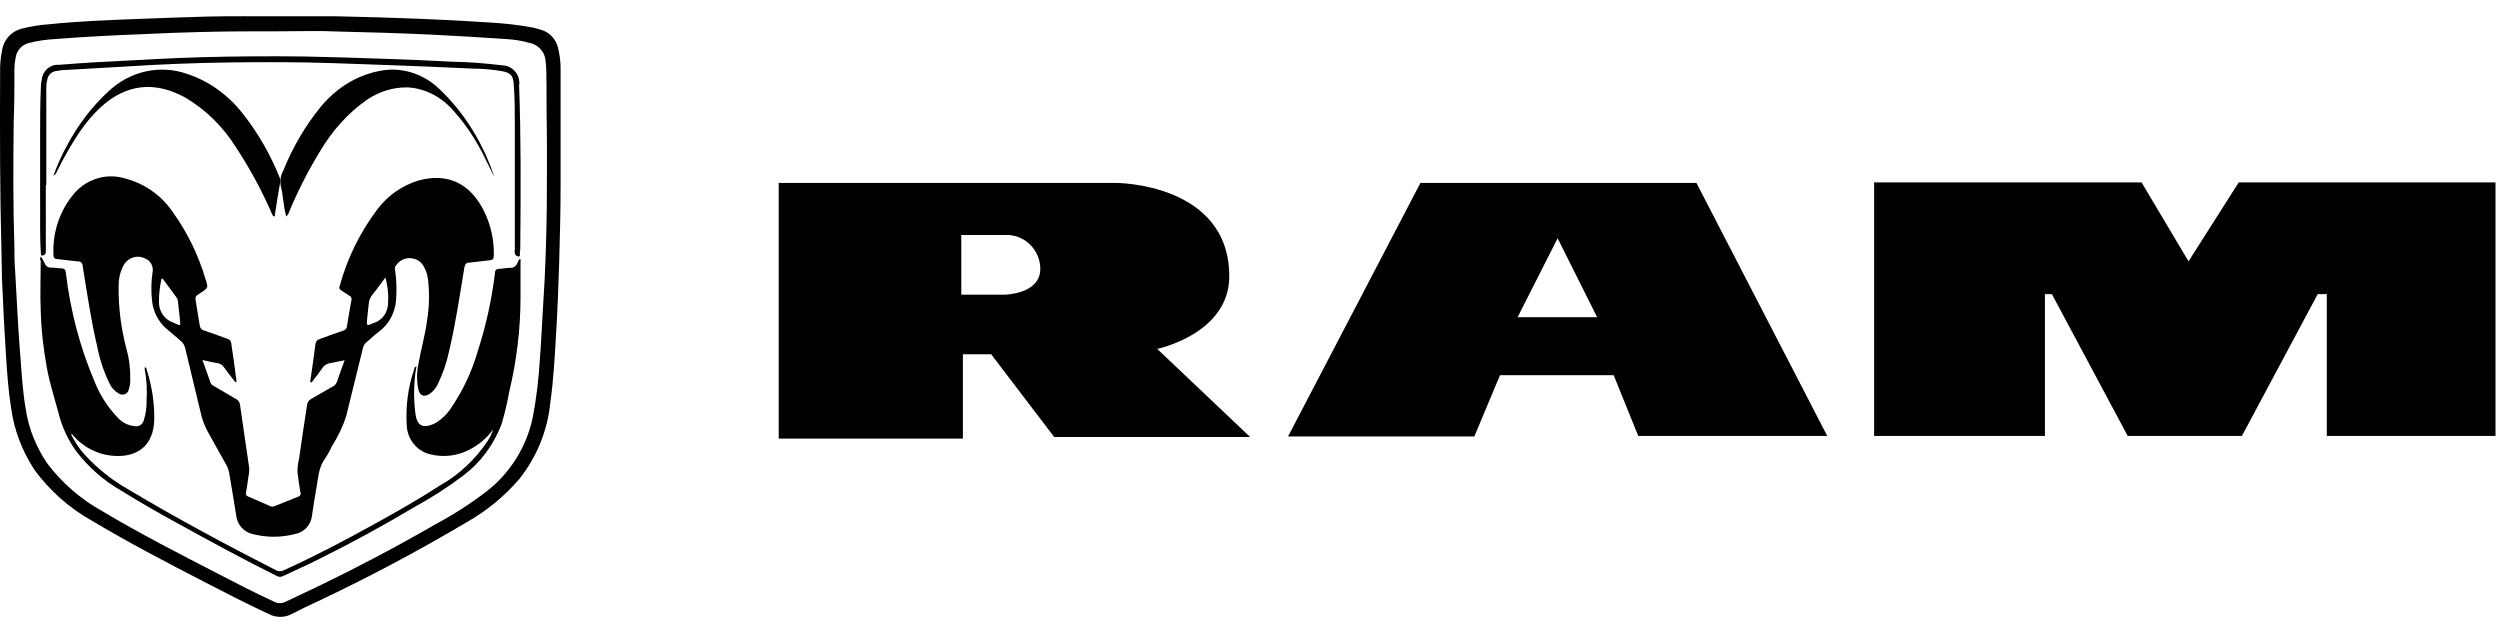 <?xml version="1.0" encoding="UTF-8"?>
<svg xmlns="http://www.w3.org/2000/svg" width="154" height="39" viewBox="0 0 154 39" fill="none">
  <path fill-rule="evenodd" clip-rule="evenodd" d="M143.331 26.852V18.117H142.772L138.103 26.852H131.065L126.396 18.117H125.968V26.852H115.445V11.236H131.92L134.814 16.099L137.905 11.236H153.723V26.852H143.331Z" fill="black"></path>
  <path fill-rule="evenodd" clip-rule="evenodd" d="M71.284 21.492C71.284 21.492 75.723 20.565 75.723 17.025C75.723 11.268 68.752 11.268 68.752 11.268H47.969V27.017H59.314V21.823H61.057L64.937 26.918H77.006L71.284 21.492ZM61.879 18.15H59.215V14.477H62.142C63.227 14.544 64.082 15.47 64.082 16.562C64.082 18.117 61.912 18.15 61.912 18.15H61.879Z" fill="black"></path>
  <path fill-rule="evenodd" clip-rule="evenodd" d="M104.5 11.268H87.499L79.344 26.885H90.82L92.399 23.113H99.403L100.916 26.852H112.557L104.5 11.268ZM93.484 19.54L95.95 14.676L98.384 19.54H93.484Z" fill="black"></path>
  <path d="M17.248 1.004C18.418 1.004 19.573 1.004 20.743 1.004C22.36 1.033 23.992 1.09 25.609 1.148C27.082 1.206 28.541 1.278 30.014 1.379C30.952 1.423 31.891 1.524 32.815 1.697C33.017 1.74 33.205 1.798 33.392 1.856C33.869 2.015 34.23 2.405 34.36 2.896C34.476 3.33 34.533 3.778 34.533 4.225C34.533 6.638 34.533 9.036 34.533 11.435C34.533 12.995 34.49 14.555 34.447 16.13C34.403 17.589 34.346 19.049 34.259 20.508C34.172 21.967 34.1 23.383 33.898 24.813C33.725 26.532 33.06 28.165 31.977 29.523C31.053 30.592 29.956 31.488 28.728 32.181C25.754 33.944 22.707 35.562 19.588 37.036C19.053 37.281 18.505 37.541 17.985 37.816C17.537 38.061 16.988 38.061 16.541 37.816C15.198 37.194 13.884 36.516 12.57 35.837C10.216 34.623 7.862 33.395 5.595 32.037C4.238 31.271 3.068 30.216 2.144 28.974C1.379 27.818 0.873 26.518 0.686 25.145C0.512 24.062 0.44 22.978 0.368 21.88C0.281 20.522 0.209 19.164 0.151 17.806C0.108 17.069 0.108 16.332 0.093 15.581C-0.008 11.883 -0.008 8.184 0.007 4.485C-0.008 4.009 0.036 3.532 0.137 3.055C0.238 2.434 0.714 1.928 1.321 1.769C1.87 1.625 2.433 1.538 3.01 1.495C4.844 1.307 6.722 1.235 8.584 1.163C10.014 1.105 11.429 1.061 12.859 1.018C14.259 0.989 15.775 1.004 17.248 1.004ZM17.248 1.928C15.617 1.928 13.985 1.928 12.353 1.972C11.184 2 10.014 2.044 8.844 2.102C7.01 2.174 5.22 2.261 3.4 2.405C2.866 2.434 2.346 2.506 1.826 2.636C1.393 2.723 1.047 3.07 0.974 3.503C0.917 3.763 0.888 4.038 0.888 4.312C0.888 5.381 0.888 6.45 0.844 7.519C0.815 10.091 0.801 12.663 0.888 15.234C0.888 15.697 0.888 16.145 0.931 16.636C1.032 18.384 1.104 20.146 1.249 21.895C1.335 22.993 1.393 24.091 1.581 25.174C1.754 26.373 2.216 27.515 2.895 28.526C3.805 29.74 4.974 30.751 6.303 31.488C8.599 32.86 10.996 34.088 13.378 35.316C14.548 35.923 15.718 36.53 16.916 37.079C17.119 37.18 17.364 37.18 17.566 37.079C18.288 36.732 19.01 36.4 19.732 36.053C22.144 34.883 24.497 33.641 26.822 32.297C27.934 31.704 28.988 31.026 29.985 30.26C31.414 29.147 32.411 27.558 32.8 25.796C33.046 24.553 33.19 23.296 33.263 22.039C33.349 20.927 33.392 19.8 33.465 18.673C33.595 16.737 33.653 14.815 33.681 12.879C33.681 11.175 33.71 9.455 33.681 7.751C33.653 6.653 33.681 5.54 33.653 4.442C33.653 4.211 33.638 3.98 33.609 3.749C33.566 3.185 33.147 2.737 32.598 2.636C32.136 2.506 31.66 2.434 31.183 2.405C29.624 2.304 28.079 2.203 26.534 2.131C24.656 2.044 22.765 1.986 20.873 1.943C19.645 1.885 18.447 1.928 17.248 1.928Z" fill="black"></path>
  <path d="M12.472 22.177C12.655 22.699 12.823 23.148 12.977 23.597C13.02 23.684 13.104 23.757 13.188 23.786C13.637 24.047 14.072 24.307 14.521 24.568C14.675 24.641 14.774 24.786 14.788 24.959C14.97 26.249 15.166 27.524 15.349 28.814C15.363 29.017 15.335 29.234 15.293 29.437C15.251 29.741 15.209 30.046 15.152 30.35C15.124 30.451 15.181 30.553 15.279 30.582C15.728 30.77 16.163 30.973 16.64 31.176C16.724 31.219 16.836 31.219 16.92 31.176C17.398 30.988 17.889 30.785 18.366 30.596C18.464 30.582 18.534 30.48 18.52 30.379C18.52 30.364 18.52 30.35 18.506 30.335C18.436 29.915 18.366 29.495 18.324 29.075C18.324 28.799 18.352 28.524 18.422 28.263C18.576 27.162 18.744 26.061 18.913 24.959C18.927 24.786 19.025 24.641 19.18 24.568C19.628 24.322 20.064 24.047 20.512 23.8C20.639 23.742 20.723 23.626 20.765 23.496C20.905 23.076 21.06 22.655 21.228 22.192C20.905 22.25 20.625 22.322 20.344 22.366C20.134 22.395 19.951 22.511 19.839 22.699C19.657 22.96 19.46 23.221 19.264 23.467C19.236 23.51 19.208 23.568 19.151 23.554C19.095 23.539 19.109 23.467 19.123 23.409C19.236 22.67 19.334 21.931 19.432 21.192C19.446 21.047 19.544 20.917 19.685 20.888C20.176 20.714 20.653 20.525 21.144 20.366C21.256 20.337 21.354 20.236 21.369 20.12C21.453 19.569 21.551 19.033 21.649 18.482C21.677 18.381 21.635 18.279 21.551 18.236C21.369 18.12 21.2 18.004 21.018 17.888C20.919 17.845 20.877 17.729 20.919 17.642C21.383 15.917 22.182 14.309 23.249 12.889C23.894 12.034 24.778 11.425 25.774 11.121C27.556 10.628 28.96 11.28 29.816 13.005C30.236 13.86 30.447 14.802 30.419 15.758C30.419 15.946 30.349 16.019 30.166 16.033L28.904 16.178C28.735 16.178 28.651 16.265 28.609 16.453C28.314 18.221 28.062 19.989 27.641 21.728C27.5 22.395 27.262 23.047 26.967 23.67C26.841 23.931 26.658 24.148 26.42 24.293C26.097 24.467 25.859 24.365 25.774 24.003C25.662 23.481 25.662 22.945 25.774 22.424C25.929 21.511 26.195 20.641 26.308 19.728C26.448 18.888 26.462 18.033 26.364 17.193C26.322 16.845 26.195 16.512 25.985 16.236C25.606 15.816 24.947 15.787 24.54 16.178C24.47 16.251 24.399 16.338 24.343 16.425C24.315 16.512 24.315 16.599 24.343 16.671C24.427 17.265 24.441 17.874 24.399 18.468C24.343 19.265 23.95 19.989 23.333 20.438C23.052 20.641 22.8 20.902 22.533 21.119C22.449 21.192 22.393 21.308 22.365 21.409C22.028 22.815 21.663 24.221 21.326 25.626C21.116 26.293 20.807 26.916 20.442 27.495C20.316 27.771 20.162 28.046 19.993 28.292C19.614 28.828 19.601 29.466 19.488 30.075C19.376 30.683 19.306 31.19 19.222 31.741C19.166 32.335 18.73 32.799 18.155 32.9C17.313 33.118 16.429 33.118 15.573 32.9C15.026 32.784 14.605 32.321 14.549 31.741C14.409 30.828 14.254 29.944 14.1 29.046C14.072 28.93 14.03 28.814 13.974 28.698C13.581 28.003 13.202 27.321 12.809 26.611C12.627 26.293 12.5 25.945 12.402 25.583C12.079 24.206 11.729 22.829 11.406 21.438C11.364 21.279 11.28 21.119 11.153 21.018C10.887 20.786 10.62 20.554 10.34 20.323C9.764 19.873 9.413 19.178 9.357 18.439C9.301 17.888 9.315 17.323 9.399 16.772C9.47 16.396 9.259 16.019 8.894 15.903C8.375 15.671 7.786 15.917 7.561 16.453C7.561 16.453 7.561 16.468 7.547 16.468C7.393 16.801 7.309 17.178 7.309 17.54C7.281 18.873 7.449 20.192 7.786 21.482C7.968 22.119 8.038 22.786 8.024 23.453C8.024 23.626 7.996 23.786 7.94 23.96C7.912 24.177 7.716 24.336 7.491 24.307C7.421 24.293 7.365 24.278 7.309 24.235C7.056 24.09 6.86 23.873 6.733 23.597C6.383 22.873 6.13 22.09 5.976 21.293C5.597 19.67 5.358 18.018 5.092 16.381C5.092 16.222 4.965 16.091 4.811 16.106L3.534 15.961C3.394 15.961 3.296 15.903 3.296 15.729C3.225 14.381 3.646 13.063 4.474 12.034C5.232 11.063 6.481 10.643 7.645 10.976C8.866 11.28 9.947 12.02 10.662 13.092C11.546 14.323 12.22 15.714 12.655 17.178C12.837 17.729 12.837 17.729 12.346 18.047C12.009 18.265 12.009 18.265 12.079 18.671C12.15 19.076 12.234 19.584 12.304 20.047C12.318 20.192 12.416 20.323 12.557 20.352C13.048 20.511 13.525 20.699 14.016 20.873C14.142 20.902 14.226 21.004 14.24 21.119C14.353 21.887 14.465 22.641 14.563 23.424C14.563 23.467 14.591 23.525 14.535 23.539C14.479 23.554 14.465 23.496 14.437 23.467C14.212 23.177 13.988 22.887 13.777 22.598C13.693 22.482 13.581 22.409 13.441 22.38C13.16 22.337 12.837 22.264 12.472 22.177ZM11.097 19.801C11.055 19.424 11.013 18.989 10.957 18.555C10.957 18.468 10.915 18.395 10.873 18.323L10.073 17.236C10.045 17.193 10.017 17.149 9.975 17.164C9.933 17.193 9.933 17.221 9.933 17.265C9.834 17.7 9.792 18.149 9.792 18.598C9.778 19.178 10.143 19.699 10.676 19.873C10.761 19.917 10.859 19.946 10.943 19.989C11.083 20.076 11.125 20.004 11.097 19.801ZM23.74 17.091C23.459 17.468 23.221 17.816 22.954 18.134C22.814 18.294 22.73 18.497 22.715 18.714C22.688 19.018 22.645 19.308 22.617 19.627C22.575 20.091 22.575 20.091 23.01 19.902C23.487 19.757 23.838 19.337 23.894 18.816C23.95 18.25 23.894 17.656 23.74 17.091Z" fill="black"></path>
  <path d="M2.522 15.799C2.608 15.933 2.68 16.067 2.752 16.216C2.809 16.395 2.981 16.5 3.167 16.485C3.368 16.485 3.583 16.529 3.784 16.529C3.984 16.544 4.027 16.604 4.056 16.798C4.328 19.108 4.916 21.359 5.819 23.491C6.149 24.326 6.636 25.086 7.252 25.727C7.525 26.025 7.897 26.219 8.299 26.249C8.557 26.308 8.815 26.13 8.872 25.846C8.987 25.459 9.044 25.056 9.03 24.639C9.073 24.013 9.03 23.372 8.915 22.746C8.915 22.701 8.915 22.671 8.915 22.626C9.03 22.626 9.03 22.746 9.044 22.805C9.36 23.789 9.517 24.818 9.503 25.846C9.46 27.501 8.413 28.172 7.037 28.082C6.048 28.023 5.131 27.561 4.486 26.8L4.429 26.741H4.371C4.601 27.203 4.873 27.635 5.217 28.008C6.005 28.872 6.937 29.603 7.94 30.169C10.908 31.943 13.946 33.568 17.014 35.133C17.157 35.208 17.329 35.208 17.472 35.133C19.407 34.254 21.285 33.27 23.134 32.241C24.496 31.496 25.858 30.706 27.162 29.871C28.309 29.215 29.298 28.276 30.043 27.158C30.186 26.934 30.301 26.696 30.387 26.442C29.986 26.994 29.47 27.426 28.868 27.724C28.122 28.097 27.277 28.187 26.474 27.978C25.686 27.784 25.098 27.069 25.055 26.219C24.983 25.041 25.127 23.864 25.514 22.746C25.514 22.686 25.542 22.596 25.657 22.567C25.628 22.716 25.614 22.85 25.585 22.999C25.485 23.819 25.485 24.639 25.585 25.444C25.671 26.204 26.015 26.442 26.775 26.085C27.176 25.861 27.52 25.533 27.778 25.146C28.495 24.087 29.054 22.924 29.413 21.687C29.928 20.107 30.287 18.482 30.488 16.842C30.488 16.648 30.573 16.559 30.774 16.559C30.975 16.559 31.233 16.485 31.434 16.5C31.634 16.514 31.835 16.365 31.892 16.157C31.921 16.082 31.95 15.993 32.036 15.948C32.093 16.008 32.064 16.067 32.064 16.127C32.064 16.857 32.064 17.588 32.064 18.318C32.064 20.286 31.821 22.254 31.362 24.162C31.247 24.818 31.09 25.474 30.903 26.1C30.43 27.382 29.599 28.5 28.524 29.305C27.578 30.02 26.574 30.661 25.542 31.228C23.636 32.361 21.672 33.434 19.694 34.418C18.963 34.791 18.203 35.118 17.458 35.476C17.329 35.551 17.171 35.551 17.042 35.476C14.978 34.448 12.943 33.344 10.922 32.227C9.747 31.585 8.6 30.93 7.453 30.214C6.407 29.618 5.489 28.813 4.73 27.844C4.199 27.128 3.812 26.294 3.597 25.414C3.354 24.505 3.067 23.625 2.895 22.701C2.68 21.523 2.537 20.331 2.508 19.123C2.465 18.109 2.508 17.096 2.508 16.067C2.451 16.008 2.465 15.888 2.522 15.799Z" fill="black"></path>
  <path d="M30.415 10.828L29.999 9.993C29.468 8.857 28.808 7.805 28.005 6.903C27.244 5.984 26.211 5.45 25.12 5.383C24.231 5.366 23.355 5.633 22.595 6.151C21.447 6.953 20.471 8.039 19.711 9.325C18.993 10.494 18.362 11.73 17.817 13.033C17.788 13.15 17.716 13.267 17.63 13.334C17.544 12.999 17.487 12.665 17.444 12.315C17.401 12.064 17.386 11.78 17.314 11.546C17.228 11.195 17.271 10.828 17.444 10.527C18.018 9.091 18.793 7.771 19.725 6.619C20.758 5.349 22.136 4.548 23.614 4.33C24.862 4.147 26.139 4.581 27.101 5.516C28.535 6.886 29.655 8.64 30.358 10.628C30.372 10.661 30.372 10.694 30.386 10.728C30.415 10.761 30.444 10.778 30.415 10.828Z" fill="black"></path>
  <path d="M3.288 10.835C3.531 10.164 3.82 9.51 4.17 8.89C4.824 7.667 5.661 6.577 6.634 5.672C7.973 4.382 9.828 3.963 11.517 4.549C12.901 5.002 14.117 5.89 15.045 7.114C15.927 8.253 16.657 9.527 17.205 10.885C17.266 11.002 17.281 11.136 17.251 11.27C17.144 11.89 17.038 12.527 16.946 13.148C16.946 13.215 16.947 13.315 16.886 13.332C16.825 13.349 16.779 13.231 16.749 13.164C16.14 11.756 15.41 10.415 14.589 9.158C13.768 7.818 12.657 6.728 11.349 5.974C9.524 5.002 7.79 5.153 6.193 6.611C5.706 7.063 5.281 7.583 4.9 8.136C4.398 8.89 3.942 9.678 3.531 10.516C3.471 10.667 3.395 10.768 3.288 10.835Z" fill="black"></path>
  <path d="M2.823 11.378V15.319C2.823 15.392 2.823 15.479 2.823 15.552C2.808 15.669 2.706 15.742 2.589 15.742C2.486 15.742 2.53 15.61 2.515 15.552C2.442 14.428 2.486 13.29 2.471 12.166C2.471 10.925 2.471 9.699 2.471 8.459C2.471 7.451 2.471 6.43 2.515 5.423C2.515 5.247 2.53 5.087 2.574 4.912C2.618 4.372 3.087 3.948 3.643 3.992C4.332 3.934 5.035 3.89 5.695 3.846L9.826 3.627C10.676 3.584 11.511 3.554 12.361 3.525C14.514 3.467 16.653 3.452 18.807 3.481C20.462 3.511 22.132 3.569 23.788 3.627C25.165 3.671 26.527 3.73 27.905 3.803C28.916 3.817 29.912 3.905 30.923 4.021C31.523 4.036 31.992 4.518 31.992 5.116C31.992 5.16 31.992 5.204 31.977 5.233C32.095 8.473 32.08 11.713 32.051 14.997C32.051 15.202 32.051 15.406 32.022 15.596C32.022 15.669 32.065 15.786 31.963 15.8C31.846 15.8 31.743 15.727 31.714 15.625C31.699 15.537 31.699 15.45 31.714 15.377C31.714 12.823 31.714 10.283 31.714 7.743C31.714 6.868 31.714 6.006 31.641 5.131C31.597 4.664 31.465 4.503 31.011 4.401C30.381 4.284 29.751 4.226 29.106 4.226C27.099 4.124 25.077 4.051 23.055 3.978C22.22 3.948 21.371 3.919 20.521 3.89C18.411 3.817 16.287 3.817 14.177 3.846C11.98 3.875 9.767 3.963 7.57 4.109C6.383 4.182 5.182 4.24 3.995 4.313C3.819 4.313 3.658 4.343 3.482 4.372C3.189 4.401 2.955 4.62 2.911 4.912C2.867 5.087 2.852 5.262 2.852 5.437V11.392H2.823V11.378Z" fill="black"></path>
</svg>
